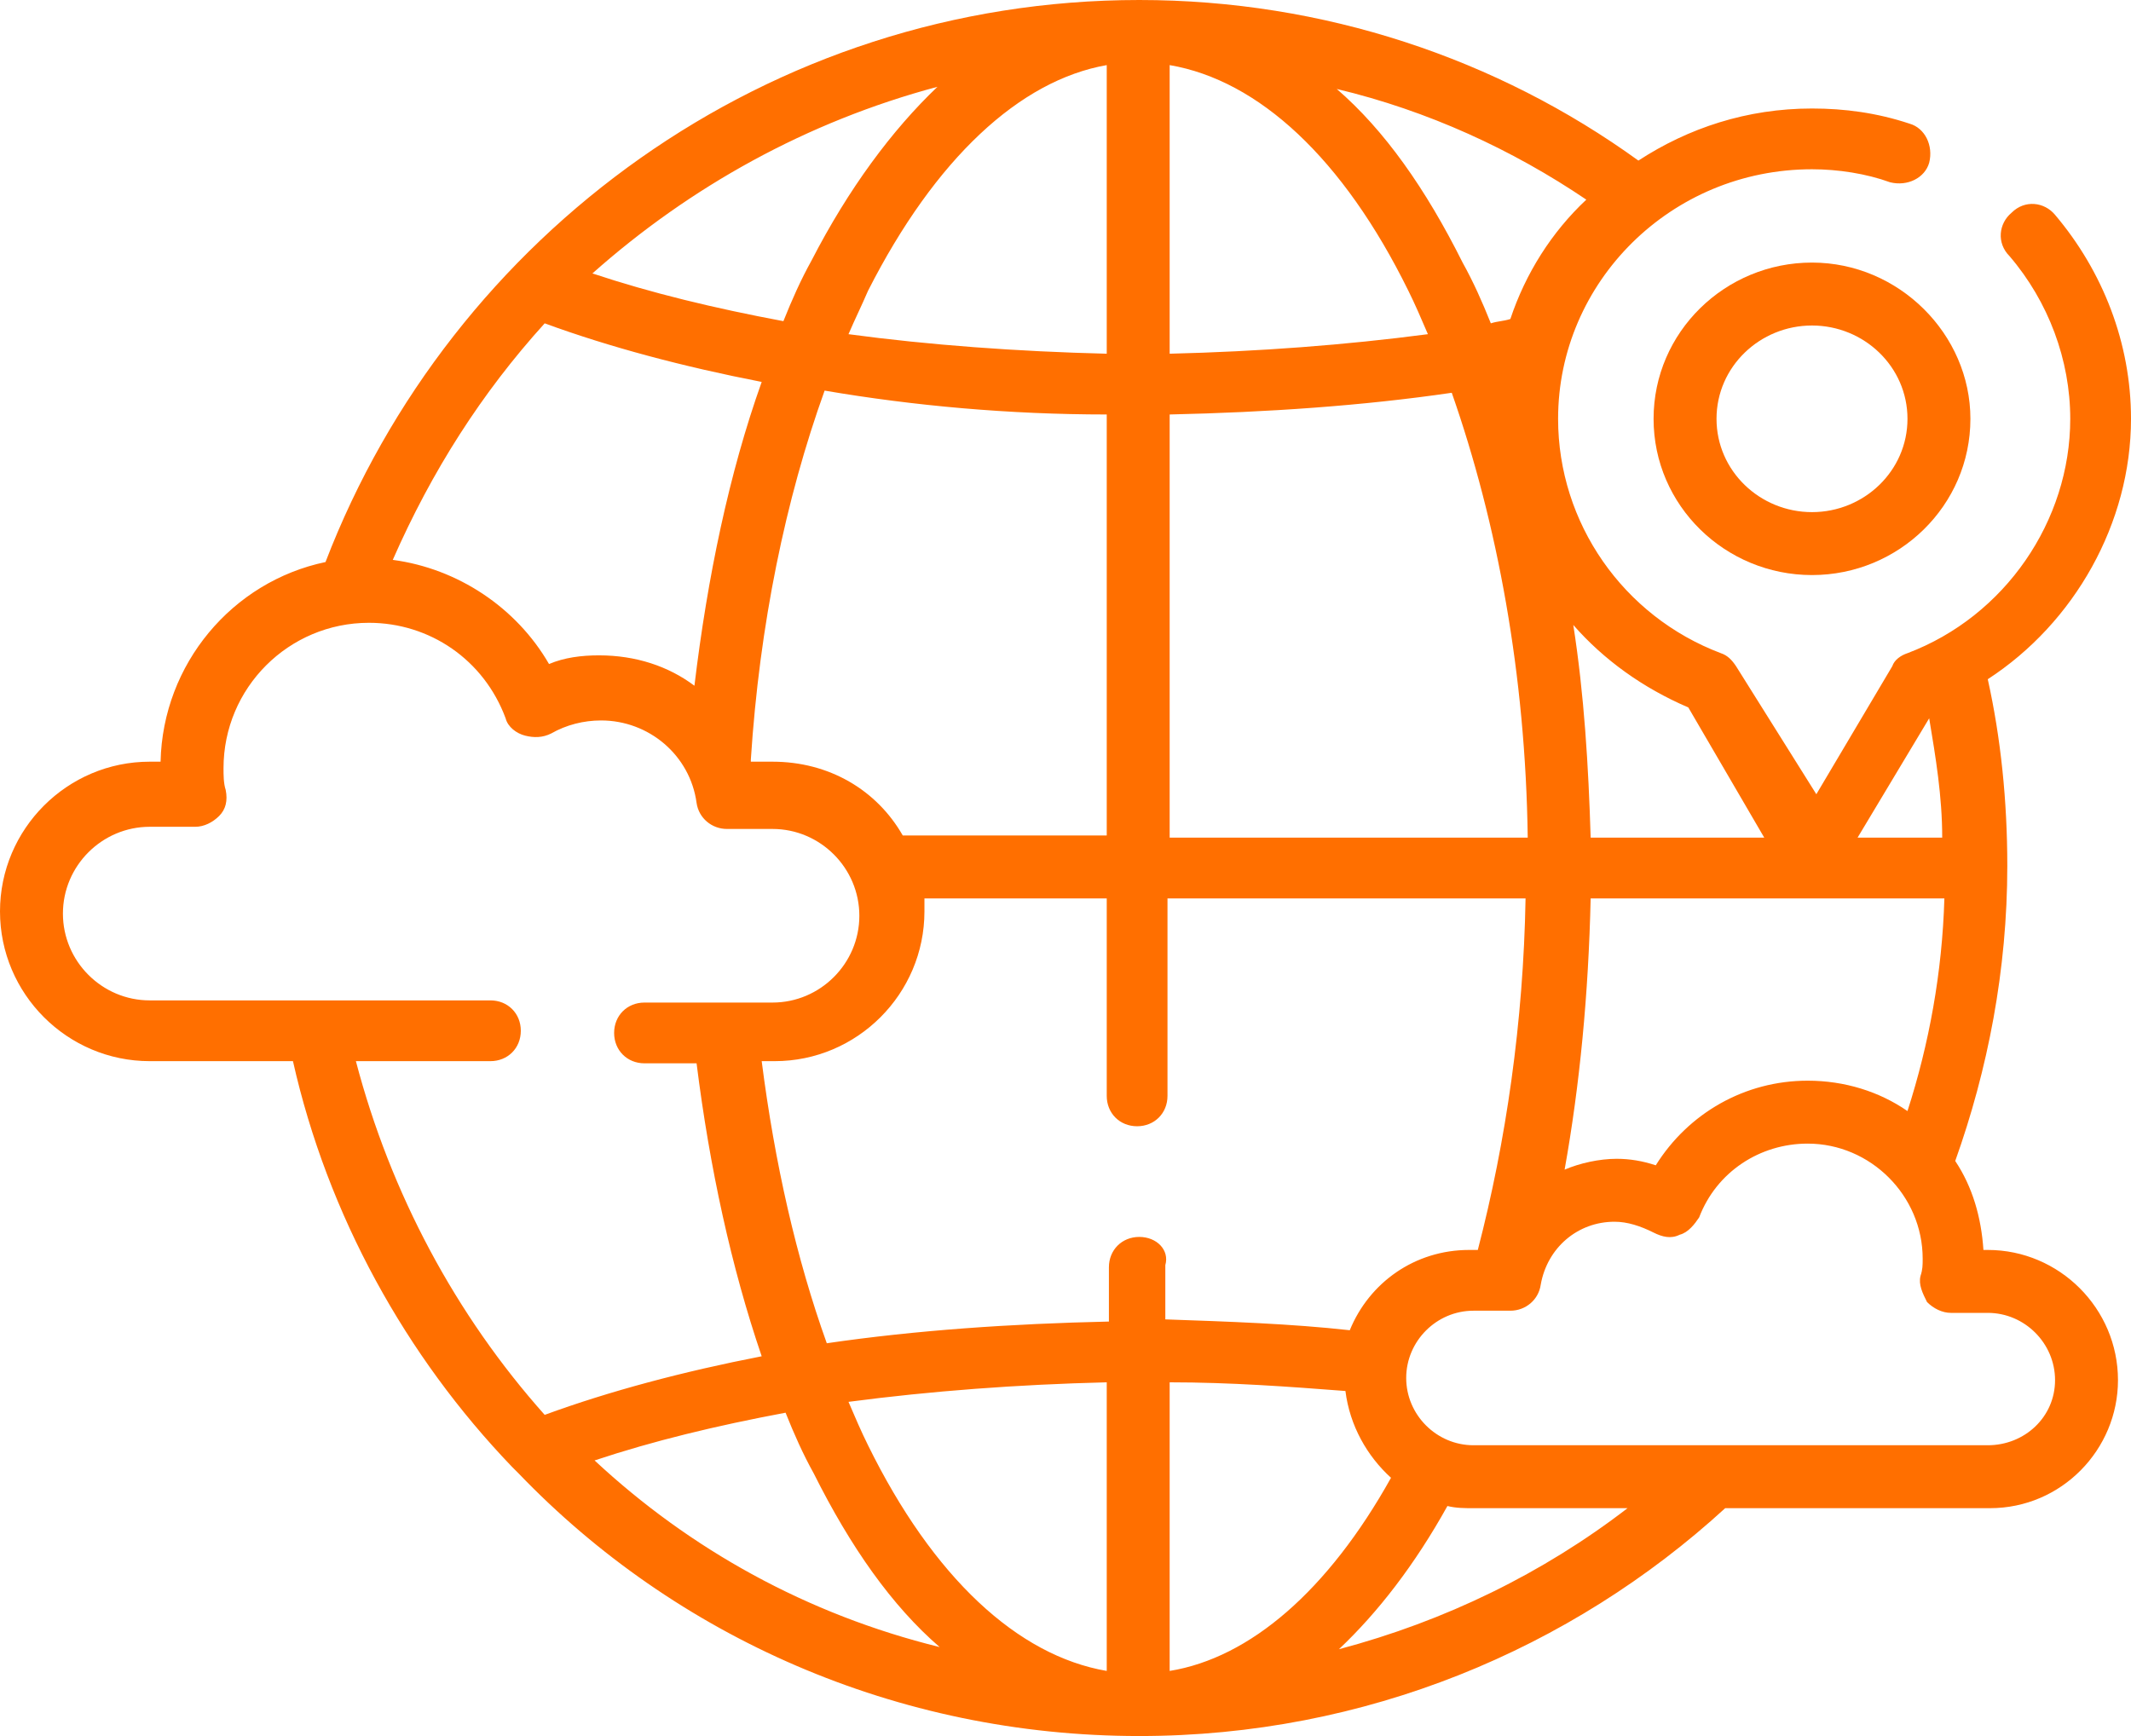 <svg width="108" height="88" viewBox="0 0 108 88" fill="none" xmlns="http://www.w3.org/2000/svg">
<path d="M91.833 13.31C87.434 13.31 83.804 16.83 83.804 21.23C83.804 25.63 87.434 29.15 91.833 29.15C96.232 29.15 99.861 25.63 99.861 21.23C99.861 16.94 96.232 13.31 91.833 13.31ZM91.833 25.96C89.193 25.96 86.994 23.87 86.994 21.23C86.994 18.59 89.193 16.5 91.833 16.5C94.472 16.5 96.672 18.59 96.672 21.23C96.672 23.87 94.472 25.96 91.833 25.96Z" fill="#FF6F00"/>
<path d="M100.741 63.36H100.521C100.411 61.71 99.972 60.17 99.092 58.85C100.741 54.23 101.731 49.17 101.731 43.89C101.731 40.59 101.401 37.4 100.741 34.43C105.141 31.57 108 26.51 108 21.23C108 17.38 106.57 13.75 104.151 10.89C103.601 10.23 102.611 10.12 101.951 10.78C101.291 11.33 101.181 12.32 101.841 12.98C103.821 15.29 104.921 18.26 104.921 21.23C104.921 26.4 101.621 31.24 96.672 33.11C96.342 33.22 96.012 33.44 95.902 33.77L92.053 40.26L87.984 33.77C87.764 33.44 87.544 33.22 87.214 33.11C82.265 31.24 78.965 26.51 78.965 21.23C78.965 14.3 84.684 8.58 91.833 8.58C93.153 8.58 94.582 8.8 95.792 9.24C96.672 9.46 97.552 9.02 97.772 8.25C97.992 7.37 97.552 6.49 96.782 6.27C95.132 5.72 93.483 5.5 91.833 5.5C88.534 5.5 85.564 6.49 83.035 8.14C75.886 2.97 67.088 0 57.739 0C38.933 0 22.876 11.88 16.497 28.49C11.768 29.48 8.248 33.66 8.138 38.61H7.589C3.409 38.61 0 42.02 0 46.2C0 50.38 3.409 53.79 7.589 53.79H14.847C16.607 61.6 20.566 68.75 25.955 74.36C26.065 74.47 26.175 74.58 26.285 74.69C34.204 82.94 45.422 88 57.739 88C69.177 88 79.625 83.6 87.434 76.45H100.851C104.481 76.45 107.34 73.48 107.34 69.96C107.34 66.33 104.371 63.36 100.741 63.36ZM97.772 36.41C98.102 38.39 98.432 40.37 98.432 42.46H94.143L97.772 36.41ZM85.564 35.86L89.413 42.46H80.615C80.505 38.83 80.285 35.2 79.735 31.68C81.275 33.44 83.255 34.87 85.564 35.86ZM80.615 45.54H98.542C98.432 49.28 97.772 52.91 96.672 56.32C95.242 55.33 93.483 54.78 91.613 54.78C88.424 54.78 85.564 56.43 83.915 59.07C83.255 58.85 82.595 58.74 81.935 58.74C81.055 58.74 80.065 58.96 79.295 59.29C80.065 55 80.505 50.38 80.615 45.54ZM80.395 10.12C78.635 11.77 77.316 13.86 76.546 16.17C76.216 16.28 75.886 16.28 75.556 16.39C75.116 15.29 74.676 14.3 74.126 13.31C72.257 9.57 70.167 6.6 67.748 4.51C72.367 5.61 76.656 7.59 80.395 10.12ZM59.279 3.3C63.788 4.07 68.077 8.03 71.377 14.74C71.707 15.4 72.037 16.17 72.367 16.94C68.187 17.49 63.788 17.82 59.279 17.93V3.3ZM59.279 21.01C64.228 20.9 69.067 20.57 73.576 19.91C75.886 26.51 77.316 34.21 77.426 42.46H59.279V21.01ZM56.09 21.01V42.35H45.752C44.432 40.04 42.012 38.61 39.153 38.61H38.053C38.053 38.61 38.053 38.61 38.053 38.5C38.493 31.68 39.813 25.3 41.792 19.8C46.301 20.57 51.141 21.01 56.09 21.01ZM56.09 3.3V17.93C51.581 17.82 47.071 17.49 43.002 16.94C43.332 16.17 43.662 15.51 43.992 14.74C47.401 8.03 51.69 4.07 56.09 3.3ZM47.511 4.4C45.202 6.6 43.002 9.57 41.132 13.2C40.583 14.19 40.143 15.18 39.703 16.28C36.183 15.62 32.994 14.85 30.024 13.86C34.974 9.46 40.912 6.16 47.511 4.4ZM27.605 16.39C30.904 17.6 34.644 18.59 38.603 19.36C36.953 23.98 35.853 29.26 35.194 34.76C33.874 33.77 32.224 33.22 30.354 33.22C29.474 33.22 28.595 33.33 27.825 33.66C26.175 30.8 23.206 28.82 19.906 28.38C21.886 23.87 24.416 19.91 27.605 16.39ZM18.037 53.79H24.855C25.735 53.79 26.395 53.13 26.395 52.25C26.395 51.37 25.735 50.71 24.855 50.71H7.589C5.169 50.71 3.189 48.73 3.189 46.31C3.189 43.89 5.169 41.91 7.589 41.91H9.898C10.338 41.91 10.778 41.69 11.108 41.36C11.438 41.03 11.548 40.59 11.438 40.04C11.328 39.71 11.328 39.27 11.328 38.94C11.328 34.87 14.627 31.57 18.697 31.57C21.776 31.57 24.526 33.44 25.625 36.41C25.735 36.85 26.175 37.18 26.615 37.29C27.055 37.4 27.495 37.4 27.935 37.18C28.705 36.74 29.584 36.52 30.464 36.52C32.884 36.52 34.974 38.28 35.303 40.7C35.413 41.47 36.073 42.02 36.843 42.02H39.153C41.572 42.02 43.552 44 43.552 46.42C43.552 48.84 41.572 50.82 39.153 50.82H32.664C31.784 50.82 31.124 51.48 31.124 52.36C31.124 53.24 31.784 53.9 32.664 53.9H35.303C35.963 59.18 37.063 64.24 38.603 68.75C34.644 69.52 30.904 70.51 27.605 71.72C23.096 66.66 19.796 60.5 18.037 53.79ZM30.134 74.03C33.104 73.04 36.293 72.27 39.813 71.61C40.252 72.71 40.693 73.7 41.242 74.69C43.112 78.43 45.202 81.4 47.621 83.49C40.912 81.84 34.974 78.54 30.134 74.03ZM56.09 84.7C51.581 83.93 47.291 79.97 43.992 73.26C43.662 72.6 43.332 71.83 43.002 71.06C47.181 70.51 51.581 70.18 56.09 70.07V84.7ZM57.739 62.7C56.859 62.7 56.2 63.36 56.2 64.24V66.99C51.251 67.1 46.411 67.43 41.902 68.09C40.362 63.8 39.263 58.96 38.603 53.79H39.263C43.442 53.79 46.851 50.38 46.851 46.2C46.851 45.98 46.851 45.76 46.851 45.54H56.09V55.55C56.09 56.43 56.749 57.09 57.629 57.09C58.509 57.09 59.169 56.43 59.169 55.55V45.54H77.316C77.206 51.81 76.326 57.86 74.896 63.36H74.456C71.707 63.36 69.397 65.01 68.407 67.43C65.438 67.1 62.248 66.99 59.059 66.88V64.13C59.279 63.36 58.619 62.7 57.739 62.7ZM59.279 84.7V70.07C62.358 70.07 65.328 70.29 68.187 70.51C68.407 72.27 69.287 73.81 70.497 74.91C67.308 80.63 63.348 84.04 59.279 84.7ZM67.857 83.6C69.837 81.73 71.707 79.31 73.356 76.34C73.796 76.45 74.236 76.45 74.676 76.45H82.485C78.195 79.75 73.246 82.17 67.857 83.6ZM100.741 73.26H74.676C72.806 73.26 71.267 71.72 71.267 69.85C71.267 67.98 72.806 66.44 74.676 66.44H76.546C77.316 66.44 77.976 65.89 78.085 65.12C78.415 63.25 79.955 61.93 81.825 61.93C82.485 61.93 83.145 62.15 83.805 62.48C84.244 62.7 84.684 62.81 85.124 62.59C85.564 62.48 85.894 62.04 86.114 61.71C86.994 59.4 89.194 57.97 91.613 57.97C94.802 57.97 97.442 60.61 97.442 63.8C97.442 64.13 97.442 64.35 97.332 64.68C97.222 65.12 97.442 65.56 97.662 66C97.992 66.33 98.432 66.55 98.872 66.55H100.741C102.611 66.55 104.151 68.09 104.151 69.96C104.151 71.83 102.611 73.26 100.741 73.26Z" fill="#FF6F00"/>
</svg>
